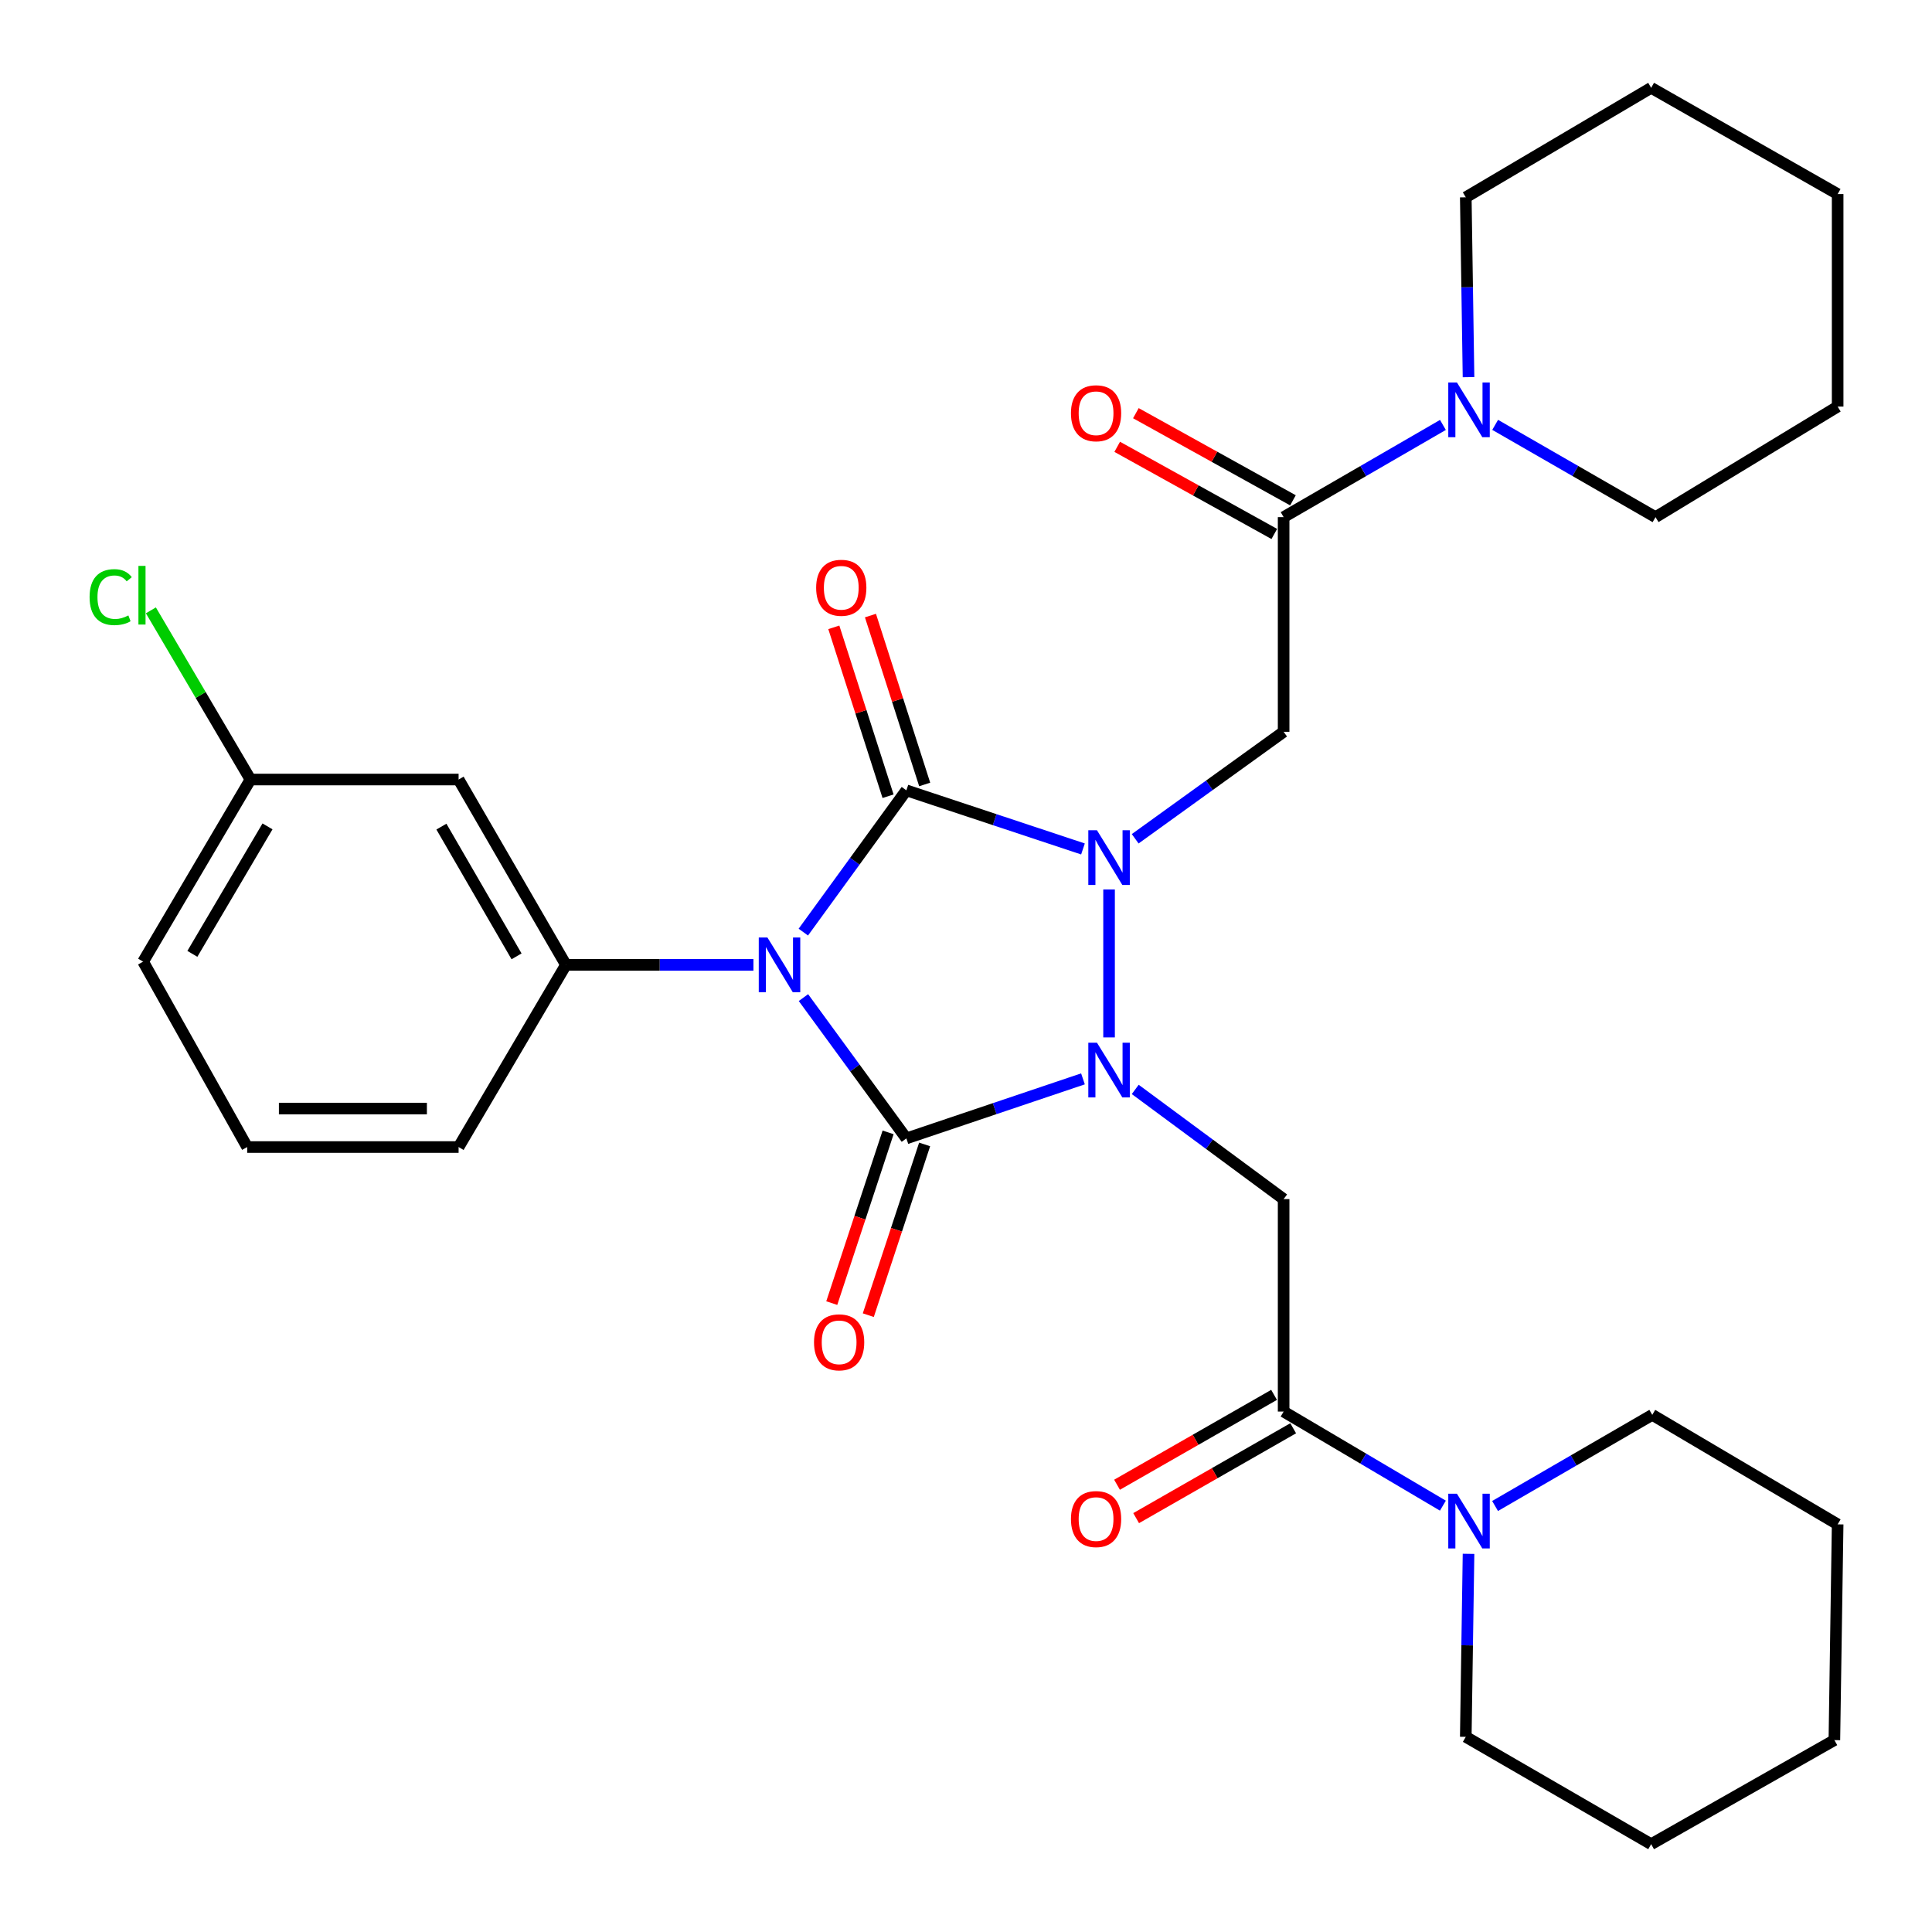 <?xml version='1.0' encoding='iso-8859-1'?>
<svg version='1.1' baseProfile='full'
              xmlns='http://www.w3.org/2000/svg'
                      xmlns:rdkit='http://www.rdkit.org/xml'
                      xmlns:xlink='http://www.w3.org/1999/xlink'
                  xml:space='preserve'
width='1000px' height='1000px' viewBox='0 0 1000 1000'>
<!-- END OF HEADER -->
<rect style='opacity:1.0;fill:#FFFFFF;stroke:none' width='1000' height='1000' x='0' y='0'> </rect>
<path class='bond-2' d='M 415.86,516.355 L 442.498,552.796' style='fill:none;fill-rule:evenodd;stroke:#0000FF;stroke-width:6px;stroke-linecap:butt;stroke-linejoin:miter;stroke-opacity:1' />
<path class='bond-2' d='M 442.498,552.796 L 469.136,589.236' style='fill:none;fill-rule:evenodd;stroke:#000000;stroke-width:6px;stroke-linecap:butt;stroke-linejoin:miter;stroke-opacity:1' />
<path class='bond-3' d='M 415.798,482.462 L 442.467,445.772' style='fill:none;fill-rule:evenodd;stroke:#0000FF;stroke-width:6px;stroke-linecap:butt;stroke-linejoin:miter;stroke-opacity:1' />
<path class='bond-3' d='M 442.467,445.772 L 469.136,409.082' style='fill:none;fill-rule:evenodd;stroke:#000000;stroke-width:6px;stroke-linecap:butt;stroke-linejoin:miter;stroke-opacity:1' />
<path class='bond-6' d='M 389.972,499.414 L 341.452,499.414' style='fill:none;fill-rule:evenodd;stroke:#0000FF;stroke-width:6px;stroke-linecap:butt;stroke-linejoin:miter;stroke-opacity:1' />
<path class='bond-6' d='M 341.452,499.414 L 292.932,499.414' style='fill:none;fill-rule:evenodd;stroke:#000000;stroke-width:6px;stroke-linecap:butt;stroke-linejoin:miter;stroke-opacity:1' />
<path class='bond-0' d='M 560.541,558.421 L 514.839,573.829' style='fill:none;fill-rule:evenodd;stroke:#0000FF;stroke-width:6px;stroke-linecap:butt;stroke-linejoin:miter;stroke-opacity:1' />
<path class='bond-0' d='M 514.839,573.829 L 469.136,589.236' style='fill:none;fill-rule:evenodd;stroke:#000000;stroke-width:6px;stroke-linecap:butt;stroke-linejoin:miter;stroke-opacity:1' />
<path class='bond-5' d='M 587.598,563.882 L 626.001,592.269' style='fill:none;fill-rule:evenodd;stroke:#0000FF;stroke-width:6px;stroke-linecap:butt;stroke-linejoin:miter;stroke-opacity:1' />
<path class='bond-5' d='M 626.001,592.269 L 664.403,620.656' style='fill:none;fill-rule:evenodd;stroke:#000000;stroke-width:6px;stroke-linecap:butt;stroke-linejoin:miter;stroke-opacity:1' />
<path class='bond-31' d='M 574.049,536.958 L 574.049,460.385' style='fill:none;fill-rule:evenodd;stroke:#0000FF;stroke-width:6px;stroke-linecap:butt;stroke-linejoin:miter;stroke-opacity:1' />
<path class='bond-1' d='M 560.546,439.417 L 514.841,424.249' style='fill:none;fill-rule:evenodd;stroke:#0000FF;stroke-width:6px;stroke-linecap:butt;stroke-linejoin:miter;stroke-opacity:1' />
<path class='bond-1' d='M 514.841,424.249 L 469.136,409.082' style='fill:none;fill-rule:evenodd;stroke:#000000;stroke-width:6px;stroke-linecap:butt;stroke-linejoin:miter;stroke-opacity:1' />
<path class='bond-4' d='M 587.574,434.151 L 625.988,406.465' style='fill:none;fill-rule:evenodd;stroke:#0000FF;stroke-width:6px;stroke-linecap:butt;stroke-linejoin:miter;stroke-opacity:1' />
<path class='bond-4' d='M 625.988,406.465 L 664.403,378.78' style='fill:none;fill-rule:evenodd;stroke:#000000;stroke-width:6px;stroke-linecap:butt;stroke-linejoin:miter;stroke-opacity:1' />
<path class='bond-12' d='M 459.681,586.116 L 445.099,630.301' style='fill:none;fill-rule:evenodd;stroke:#000000;stroke-width:6px;stroke-linecap:butt;stroke-linejoin:miter;stroke-opacity:1' />
<path class='bond-12' d='M 445.099,630.301 L 430.518,674.486' style='fill:none;fill-rule:evenodd;stroke:#FF0000;stroke-width:6px;stroke-linecap:butt;stroke-linejoin:miter;stroke-opacity:1' />
<path class='bond-12' d='M 478.592,592.357 L 464.01,636.542' style='fill:none;fill-rule:evenodd;stroke:#000000;stroke-width:6px;stroke-linecap:butt;stroke-linejoin:miter;stroke-opacity:1' />
<path class='bond-12' d='M 464.01,636.542 L 449.429,680.726' style='fill:none;fill-rule:evenodd;stroke:#FF0000;stroke-width:6px;stroke-linecap:butt;stroke-linejoin:miter;stroke-opacity:1' />
<path class='bond-11' d='M 478.616,406.038 L 464.579,362.328' style='fill:none;fill-rule:evenodd;stroke:#000000;stroke-width:6px;stroke-linecap:butt;stroke-linejoin:miter;stroke-opacity:1' />
<path class='bond-11' d='M 464.579,362.328 L 450.542,318.618' style='fill:none;fill-rule:evenodd;stroke:#FF0000;stroke-width:6px;stroke-linecap:butt;stroke-linejoin:miter;stroke-opacity:1' />
<path class='bond-11' d='M 459.656,412.126 L 445.619,368.417' style='fill:none;fill-rule:evenodd;stroke:#000000;stroke-width:6px;stroke-linecap:butt;stroke-linejoin:miter;stroke-opacity:1' />
<path class='bond-11' d='M 445.619,368.417 L 431.582,324.707' style='fill:none;fill-rule:evenodd;stroke:#FF0000;stroke-width:6px;stroke-linecap:butt;stroke-linejoin:miter;stroke-opacity:1' />
<path class='bond-8' d='M 664.403,378.78 L 664.403,267.671' style='fill:none;fill-rule:evenodd;stroke:#000000;stroke-width:6px;stroke-linecap:butt;stroke-linejoin:miter;stroke-opacity:1' />
<path class='bond-7' d='M 664.403,620.656 L 664.403,730.625' style='fill:none;fill-rule:evenodd;stroke:#000000;stroke-width:6px;stroke-linecap:butt;stroke-linejoin:miter;stroke-opacity:1' />
<path class='bond-13' d='M 292.932,499.414 L 237.372,403.484' style='fill:none;fill-rule:evenodd;stroke:#000000;stroke-width:6px;stroke-linecap:butt;stroke-linejoin:miter;stroke-opacity:1' />
<path class='bond-13' d='M 267.365,495.005 L 228.473,427.854' style='fill:none;fill-rule:evenodd;stroke:#000000;stroke-width:6px;stroke-linecap:butt;stroke-linejoin:miter;stroke-opacity:1' />
<path class='bond-17' d='M 292.932,499.414 L 237.372,593.706' style='fill:none;fill-rule:evenodd;stroke:#000000;stroke-width:6px;stroke-linecap:butt;stroke-linejoin:miter;stroke-opacity:1' />
<path class='bond-10' d='M 664.403,730.625 L 705.621,754.974' style='fill:none;fill-rule:evenodd;stroke:#000000;stroke-width:6px;stroke-linecap:butt;stroke-linejoin:miter;stroke-opacity:1' />
<path class='bond-10' d='M 705.621,754.974 L 746.839,779.323' style='fill:none;fill-rule:evenodd;stroke:#0000FF;stroke-width:6px;stroke-linecap:butt;stroke-linejoin:miter;stroke-opacity:1' />
<path class='bond-15' d='M 659.457,721.983 L 618.815,745.243' style='fill:none;fill-rule:evenodd;stroke:#000000;stroke-width:6px;stroke-linecap:butt;stroke-linejoin:miter;stroke-opacity:1' />
<path class='bond-15' d='M 618.815,745.243 L 578.173,768.502' style='fill:none;fill-rule:evenodd;stroke:#FF0000;stroke-width:6px;stroke-linecap:butt;stroke-linejoin:miter;stroke-opacity:1' />
<path class='bond-15' d='M 669.349,739.267 L 628.707,762.526' style='fill:none;fill-rule:evenodd;stroke:#000000;stroke-width:6px;stroke-linecap:butt;stroke-linejoin:miter;stroke-opacity:1' />
<path class='bond-15' d='M 628.707,762.526 L 588.065,785.786' style='fill:none;fill-rule:evenodd;stroke:#FF0000;stroke-width:6px;stroke-linecap:butt;stroke-linejoin:miter;stroke-opacity:1' />
<path class='bond-9' d='M 664.403,267.671 L 705.628,243.808' style='fill:none;fill-rule:evenodd;stroke:#000000;stroke-width:6px;stroke-linecap:butt;stroke-linejoin:miter;stroke-opacity:1' />
<path class='bond-9' d='M 705.628,243.808 L 746.854,219.944' style='fill:none;fill-rule:evenodd;stroke:#0000FF;stroke-width:6px;stroke-linecap:butt;stroke-linejoin:miter;stroke-opacity:1' />
<path class='bond-14' d='M 669.233,258.964 L 628.581,236.412' style='fill:none;fill-rule:evenodd;stroke:#000000;stroke-width:6px;stroke-linecap:butt;stroke-linejoin:miter;stroke-opacity:1' />
<path class='bond-14' d='M 628.581,236.412 L 587.928,213.86' style='fill:none;fill-rule:evenodd;stroke:#FF0000;stroke-width:6px;stroke-linecap:butt;stroke-linejoin:miter;stroke-opacity:1' />
<path class='bond-14' d='M 659.573,276.378 L 618.92,253.826' style='fill:none;fill-rule:evenodd;stroke:#000000;stroke-width:6px;stroke-linecap:butt;stroke-linejoin:miter;stroke-opacity:1' />
<path class='bond-14' d='M 618.92,253.826 L 578.268,231.274' style='fill:none;fill-rule:evenodd;stroke:#FF0000;stroke-width:6px;stroke-linecap:butt;stroke-linejoin:miter;stroke-opacity:1' />
<path class='bond-19' d='M 773.89,219.906 L 815.391,243.788' style='fill:none;fill-rule:evenodd;stroke:#0000FF;stroke-width:6px;stroke-linecap:butt;stroke-linejoin:miter;stroke-opacity:1' />
<path class='bond-19' d='M 815.391,243.788 L 856.893,267.671' style='fill:none;fill-rule:evenodd;stroke:#000000;stroke-width:6px;stroke-linecap:butt;stroke-linejoin:miter;stroke-opacity:1' />
<path class='bond-20' d='M 760.107,195.213 L 759.396,148.672' style='fill:none;fill-rule:evenodd;stroke:#0000FF;stroke-width:6px;stroke-linecap:butt;stroke-linejoin:miter;stroke-opacity:1' />
<path class='bond-20' d='M 759.396,148.672 L 758.684,102.132' style='fill:none;fill-rule:evenodd;stroke:#000000;stroke-width:6px;stroke-linecap:butt;stroke-linejoin:miter;stroke-opacity:1' />
<path class='bond-21' d='M 760.11,804.265 L 759.397,851.625' style='fill:none;fill-rule:evenodd;stroke:#0000FF;stroke-width:6px;stroke-linecap:butt;stroke-linejoin:miter;stroke-opacity:1' />
<path class='bond-21' d='M 759.397,851.625 L 758.684,898.986' style='fill:none;fill-rule:evenodd;stroke:#000000;stroke-width:6px;stroke-linecap:butt;stroke-linejoin:miter;stroke-opacity:1' />
<path class='bond-22' d='M 773.847,779.498 L 814.529,755.913' style='fill:none;fill-rule:evenodd;stroke:#0000FF;stroke-width:6px;stroke-linecap:butt;stroke-linejoin:miter;stroke-opacity:1' />
<path class='bond-22' d='M 814.529,755.913 L 855.211,732.329' style='fill:none;fill-rule:evenodd;stroke:#000000;stroke-width:6px;stroke-linecap:butt;stroke-linejoin:miter;stroke-opacity:1' />
<path class='bond-16' d='M 237.372,403.484 L 129.638,403.484' style='fill:none;fill-rule:evenodd;stroke:#000000;stroke-width:6px;stroke-linecap:butt;stroke-linejoin:miter;stroke-opacity:1' />
<path class='bond-18' d='M 129.638,403.484 L 103.868,359.699' style='fill:none;fill-rule:evenodd;stroke:#000000;stroke-width:6px;stroke-linecap:butt;stroke-linejoin:miter;stroke-opacity:1' />
<path class='bond-18' d='M 103.868,359.699 L 78.099,315.914' style='fill:none;fill-rule:evenodd;stroke:#00CC00;stroke-width:6px;stroke-linecap:butt;stroke-linejoin:miter;stroke-opacity:1' />
<path class='bond-32' d='M 129.638,403.484 L 74.078,497.743' style='fill:none;fill-rule:evenodd;stroke:#000000;stroke-width:6px;stroke-linecap:butt;stroke-linejoin:miter;stroke-opacity:1' />
<path class='bond-32' d='M 138.459,427.735 L 99.567,493.716' style='fill:none;fill-rule:evenodd;stroke:#000000;stroke-width:6px;stroke-linecap:butt;stroke-linejoin:miter;stroke-opacity:1' />
<path class='bond-23' d='M 237.372,593.706 L 127.945,593.706' style='fill:none;fill-rule:evenodd;stroke:#000000;stroke-width:6px;stroke-linecap:butt;stroke-linejoin:miter;stroke-opacity:1' />
<path class='bond-23' d='M 220.958,573.792 L 144.359,573.792' style='fill:none;fill-rule:evenodd;stroke:#000000;stroke-width:6px;stroke-linecap:butt;stroke-linejoin:miter;stroke-opacity:1' />
<path class='bond-28' d='M 856.893,267.671 L 951.163,210.441' style='fill:none;fill-rule:evenodd;stroke:#000000;stroke-width:6px;stroke-linecap:butt;stroke-linejoin:miter;stroke-opacity:1' />
<path class='bond-25' d='M 758.684,102.132 L 854.636,45.455' style='fill:none;fill-rule:evenodd;stroke:#000000;stroke-width:6px;stroke-linecap:butt;stroke-linejoin:miter;stroke-opacity:1' />
<path class='bond-26' d='M 758.684,898.986 L 854.636,954.545' style='fill:none;fill-rule:evenodd;stroke:#000000;stroke-width:6px;stroke-linecap:butt;stroke-linejoin:miter;stroke-opacity:1' />
<path class='bond-27' d='M 855.211,732.329 L 951.163,789.006' style='fill:none;fill-rule:evenodd;stroke:#000000;stroke-width:6px;stroke-linecap:butt;stroke-linejoin:miter;stroke-opacity:1' />
<path class='bond-24' d='M 127.945,593.706 L 74.078,497.743' style='fill:none;fill-rule:evenodd;stroke:#000000;stroke-width:6px;stroke-linecap:butt;stroke-linejoin:miter;stroke-opacity:1' />
<path class='bond-29' d='M 854.636,45.455 L 951.163,100.45' style='fill:none;fill-rule:evenodd;stroke:#000000;stroke-width:6px;stroke-linecap:butt;stroke-linejoin:miter;stroke-opacity:1' />
<path class='bond-34' d='M 854.636,954.545 L 949.47,900.678' style='fill:none;fill-rule:evenodd;stroke:#000000;stroke-width:6px;stroke-linecap:butt;stroke-linejoin:miter;stroke-opacity:1' />
<path class='bond-30' d='M 951.163,789.006 L 949.47,900.678' style='fill:none;fill-rule:evenodd;stroke:#000000;stroke-width:6px;stroke-linecap:butt;stroke-linejoin:miter;stroke-opacity:1' />
<path class='bond-33' d='M 951.163,210.441 L 951.163,100.45' style='fill:none;fill-rule:evenodd;stroke:#000000;stroke-width:6px;stroke-linecap:butt;stroke-linejoin:miter;stroke-opacity:1' />
<path  class='atom-0' d='M 397.216 485.254
L 406.496 500.254
Q 407.416 501.734, 408.896 504.414
Q 410.376 507.094, 410.456 507.254
L 410.456 485.254
L 414.216 485.254
L 414.216 513.574
L 410.336 513.574
L 400.376 497.174
Q 399.216 495.254, 397.976 493.054
Q 396.776 490.854, 396.416 490.174
L 396.416 513.574
L 392.736 513.574
L 392.736 485.254
L 397.216 485.254
' fill='#0000FF'/>
<path  class='atom-1' d='M 567.789 539.707
L 577.069 554.707
Q 577.989 556.187, 579.469 558.867
Q 580.949 561.547, 581.029 561.707
L 581.029 539.707
L 584.789 539.707
L 584.789 568.027
L 580.909 568.027
L 570.949 551.627
Q 569.789 549.707, 568.549 547.507
Q 567.349 545.307, 566.989 544.627
L 566.989 568.027
L 563.309 568.027
L 563.309 539.707
L 567.789 539.707
' fill='#0000FF'/>
<path  class='atom-2' d='M 567.789 429.738
L 577.069 444.738
Q 577.989 446.218, 579.469 448.898
Q 580.949 451.578, 581.029 451.738
L 581.029 429.738
L 584.789 429.738
L 584.789 458.058
L 580.909 458.058
L 570.949 441.658
Q 569.789 439.738, 568.549 437.538
Q 567.349 435.338, 566.989 434.658
L 566.989 458.058
L 563.309 458.058
L 563.309 429.738
L 567.789 429.738
' fill='#0000FF'/>
<path  class='atom-10' d='M 754.106 197.963
L 763.386 212.963
Q 764.306 214.443, 765.786 217.123
Q 767.266 219.803, 767.346 219.963
L 767.346 197.963
L 771.106 197.963
L 771.106 226.283
L 767.226 226.283
L 757.266 209.883
Q 756.106 207.963, 754.866 205.763
Q 753.666 203.563, 753.306 202.883
L 753.306 226.283
L 749.626 226.283
L 749.626 197.963
L 754.106 197.963
' fill='#0000FF'/>
<path  class='atom-11' d='M 754.106 773.153
L 763.386 788.153
Q 764.306 789.633, 765.786 792.313
Q 767.266 794.993, 767.346 795.153
L 767.346 773.153
L 771.106 773.153
L 771.106 801.473
L 767.226 801.473
L 757.266 785.073
Q 756.106 783.153, 754.866 780.953
Q 753.666 778.753, 753.306 778.073
L 753.306 801.473
L 749.626 801.473
L 749.626 773.153
L 754.106 773.153
' fill='#0000FF'/>
<path  class='atom-12' d='M 422.438 304.227
Q 422.438 297.427, 425.798 293.627
Q 429.158 289.827, 435.438 289.827
Q 441.718 289.827, 445.078 293.627
Q 448.438 297.427, 448.438 304.227
Q 448.438 311.107, 445.038 315.027
Q 441.638 318.907, 435.438 318.907
Q 429.198 318.907, 425.798 315.027
Q 422.438 311.147, 422.438 304.227
M 435.438 315.707
Q 439.758 315.707, 442.078 312.827
Q 444.438 309.907, 444.438 304.227
Q 444.438 298.667, 442.078 295.867
Q 439.758 293.027, 435.438 293.027
Q 431.118 293.027, 428.758 295.827
Q 426.438 298.627, 426.438 304.227
Q 426.438 309.947, 428.758 312.827
Q 431.118 315.707, 435.438 315.707
' fill='#FF0000'/>
<path  class='atom-13' d='M 421.331 694.782
Q 421.331 687.982, 424.691 684.182
Q 428.051 680.382, 434.331 680.382
Q 440.611 680.382, 443.971 684.182
Q 447.331 687.982, 447.331 694.782
Q 447.331 701.662, 443.931 705.582
Q 440.531 709.462, 434.331 709.462
Q 428.091 709.462, 424.691 705.582
Q 421.331 701.702, 421.331 694.782
M 434.331 706.262
Q 438.651 706.262, 440.971 703.382
Q 443.331 700.462, 443.331 694.782
Q 443.331 689.222, 440.971 686.422
Q 438.651 683.582, 434.331 683.582
Q 430.011 683.582, 427.651 686.382
Q 425.331 689.182, 425.331 694.782
Q 425.331 700.502, 427.651 703.382
Q 430.011 706.262, 434.331 706.262
' fill='#FF0000'/>
<path  class='atom-15' d='M 554.323 213.895
Q 554.323 207.095, 557.683 203.295
Q 561.043 199.495, 567.323 199.495
Q 573.603 199.495, 576.963 203.295
Q 580.323 207.095, 580.323 213.895
Q 580.323 220.775, 576.923 224.695
Q 573.523 228.575, 567.323 228.575
Q 561.083 228.575, 557.683 224.695
Q 554.323 220.815, 554.323 213.895
M 567.323 225.375
Q 571.643 225.375, 573.963 222.495
Q 576.323 219.575, 576.323 213.895
Q 576.323 208.335, 573.963 205.535
Q 571.643 202.695, 567.323 202.695
Q 563.003 202.695, 560.643 205.495
Q 558.323 208.295, 558.323 213.895
Q 558.323 219.615, 560.643 222.495
Q 563.003 225.375, 567.323 225.375
' fill='#FF0000'/>
<path  class='atom-16' d='M 554.323 786.265
Q 554.323 779.465, 557.683 775.665
Q 561.043 771.865, 567.323 771.865
Q 573.603 771.865, 576.963 775.665
Q 580.323 779.465, 580.323 786.265
Q 580.323 793.145, 576.923 797.065
Q 573.523 800.945, 567.323 800.945
Q 561.083 800.945, 557.683 797.065
Q 554.323 793.185, 554.323 786.265
M 567.323 797.745
Q 571.643 797.745, 573.963 794.865
Q 576.323 791.945, 576.323 786.265
Q 576.323 780.705, 573.963 777.905
Q 571.643 775.065, 567.323 775.065
Q 563.003 775.065, 560.643 777.865
Q 558.323 780.665, 558.323 786.265
Q 558.323 791.985, 560.643 794.865
Q 563.003 797.745, 567.323 797.745
' fill='#FF0000'/>
<path  class='atom-19' d='M 46.372 309.065
Q 46.372 302.025, 49.652 298.345
Q 52.972 294.625, 59.252 294.625
Q 65.092 294.625, 68.212 298.745
L 65.572 300.905
Q 63.292 297.905, 59.252 297.905
Q 54.972 297.905, 52.692 300.785
Q 50.452 303.625, 50.452 309.065
Q 50.452 314.665, 52.772 317.545
Q 55.132 320.425, 59.692 320.425
Q 62.812 320.425, 66.452 318.545
L 67.572 321.545
Q 66.092 322.505, 63.852 323.065
Q 61.612 323.625, 59.132 323.625
Q 52.972 323.625, 49.652 319.865
Q 46.372 316.105, 46.372 309.065
' fill='#00CC00'/>
<path  class='atom-19' d='M 71.652 292.905
L 75.332 292.905
L 75.332 323.265
L 71.652 323.265
L 71.652 292.905
' fill='#00CC00'/>
</svg>
